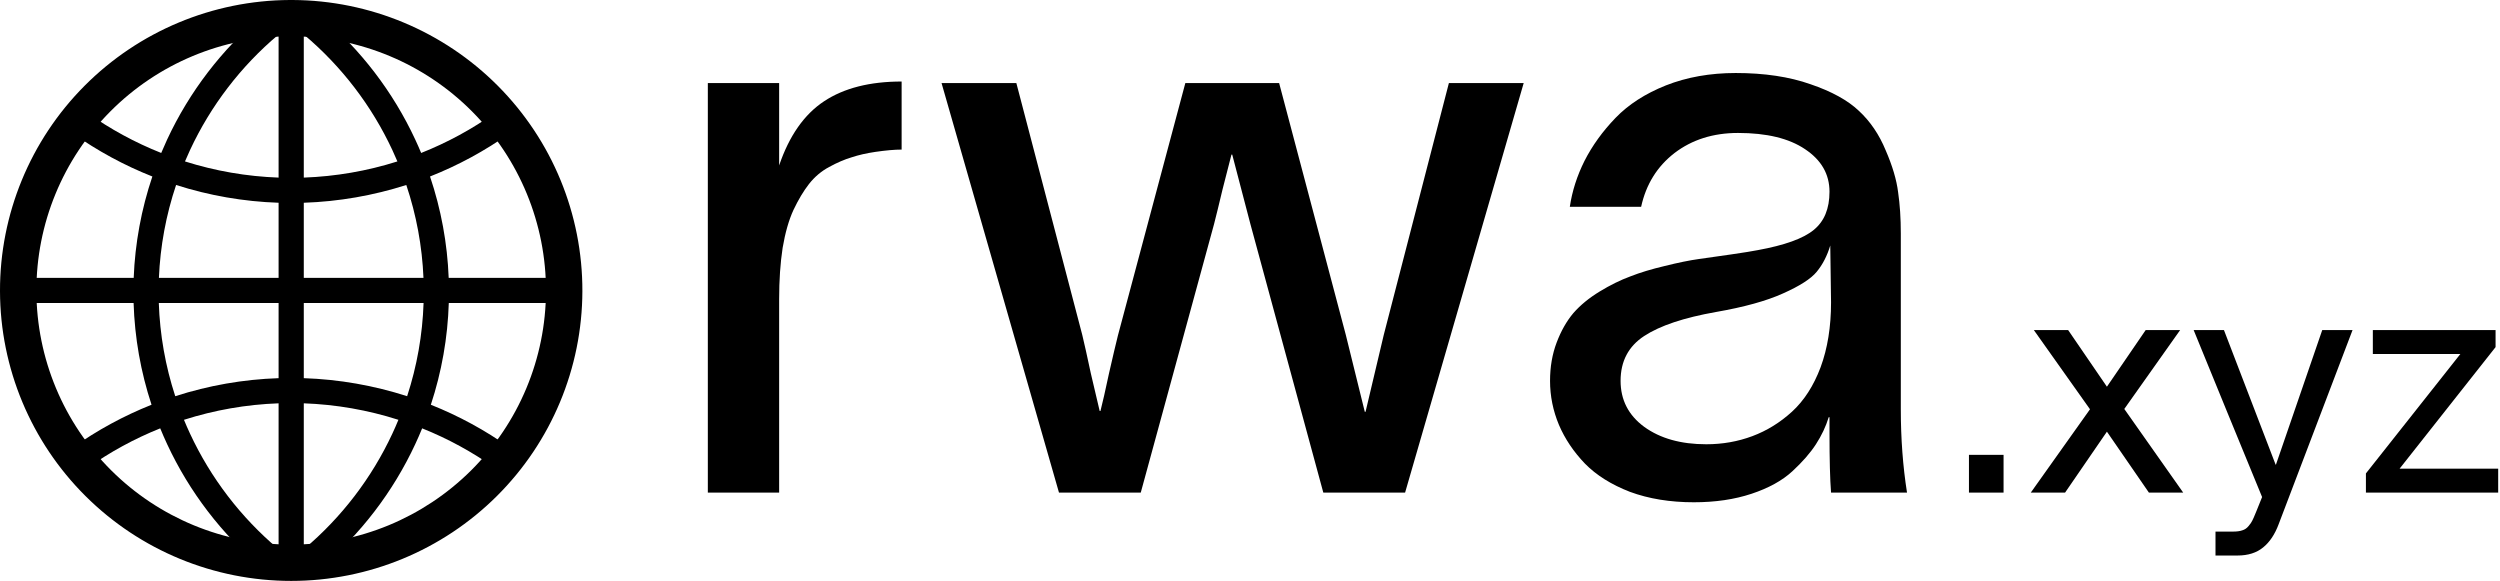 <svg width="723" height="168" viewBox="0 0 723 168" fill="none" xmlns="http://www.w3.org/2000/svg">
<path fill-rule="evenodd" clip-rule="evenodd" d="M83.794 0H84.631L84.645 6.89401e-05C106.941 0.114 128.283 9.044 143.989 24.831C159.694 40.618 168.482 61.974 168.425 84.215C168.368 106.456 159.47 127.766 143.684 143.473C127.897 159.18 106.51 168 84.213 168C61.916 168 40.528 159.18 24.742 143.473C8.955 127.766 0.057 106.456 0 84.215C-0.057 61.974 8.731 40.618 24.437 24.831C40.142 9.044 61.484 0.114 83.781 6.89401e-05L83.794 0ZM83.822 10.5C64.317 10.603 45.648 18.416 31.909 32.227C18.166 46.041 10.477 64.727 10.527 84.188C10.577 103.649 18.362 122.295 32.176 136.039C45.989 149.782 64.703 157.5 84.213 157.5C103.723 157.5 122.437 149.782 136.25 136.039C150.063 122.295 157.849 103.649 157.899 84.188C157.949 64.727 150.259 46.041 136.517 32.227C122.777 18.416 104.109 10.603 84.604 10.5H83.822Z" fill="black"/>
<path fill-rule="evenodd" clip-rule="evenodd" d="M48.34 40.35C54.766 26.548 64.133 14.311 75.789 4.492L80.491 10.046C69.645 19.182 60.929 30.569 54.95 43.412C54.445 44.495 53.962 45.587 53.498 46.686C62.228 49.447 71.332 51.031 80.569 51.362V5.25H87.856V51.362C97.094 51.031 106.198 49.447 114.927 46.686C114.464 45.587 113.98 44.495 113.476 43.412C107.497 30.569 98.78 19.182 87.935 10.046L92.637 4.492C104.292 14.311 113.66 26.548 120.085 40.35C120.684 41.636 121.256 42.932 121.8 44.238C129.345 41.242 136.545 37.338 143.232 32.58L147.464 38.498C140.259 43.625 132.498 47.827 124.363 51.044C127.553 60.499 129.375 70.373 129.762 80.366H163.162V87.635H129.79C129.479 97.653 127.728 107.559 124.601 117.051C132.649 120.256 140.329 124.426 147.464 129.504L143.232 135.421C136.63 130.723 129.527 126.858 122.086 123.877C121.457 125.418 120.79 126.946 120.085 128.458C113.66 142.26 104.292 154.498 92.637 164.316L87.935 158.763C98.78 149.626 107.497 138.24 113.476 125.397C114.089 124.079 114.672 122.75 115.224 121.409C106.405 118.59 97.199 116.973 87.856 116.639V162.751H80.569V116.639C71.227 116.973 62.021 118.59 53.201 121.409C53.754 122.75 54.337 124.079 54.95 125.397C60.929 138.24 69.645 149.626 80.491 158.763L75.789 164.316C64.133 154.498 54.766 142.26 48.34 128.458C47.636 126.946 46.969 125.418 46.339 123.877C38.898 126.858 31.796 130.723 25.194 135.421L20.961 129.504C28.096 124.426 35.777 120.256 43.824 117.051C40.698 107.559 38.946 97.653 38.636 87.635H5.263V80.366H38.664C39.051 70.373 40.872 60.499 44.062 51.044C35.928 47.827 28.166 43.625 20.961 38.498L25.194 32.58C31.88 37.338 39.08 41.242 46.625 44.238C47.17 42.932 47.742 41.636 48.34 40.35ZM50.924 53.497C48.014 62.165 46.339 71.21 45.957 80.366H80.569V58.636C70.448 58.298 60.474 56.555 50.924 53.497ZM87.856 58.636V80.366H122.468C122.087 71.21 120.412 62.165 117.502 53.497C107.951 56.555 97.977 58.298 87.856 58.636ZM122.498 87.635H87.856V109.366C98.062 109.706 108.119 111.475 117.743 114.582C120.588 105.881 122.193 96.81 122.498 87.635ZM80.569 109.366V87.635H45.927C46.233 96.81 47.837 105.881 50.682 114.582C60.306 111.475 70.363 109.706 80.569 109.366Z" fill="black"/>
<path d="M225.329 24.023V47.844C228.244 39.27 232.578 33.081 238.332 29.279C244.086 25.477 251.558 23.575 260.75 23.575V43.259C258.732 43.259 256.191 43.483 253.127 43.93C250.587 44.303 248.308 44.825 246.29 45.496C244.272 46.092 242.105 47.024 239.789 48.291C237.547 49.484 235.604 51.125 233.96 53.212C232.391 55.225 230.897 57.723 229.477 60.706C228.132 63.614 227.086 67.267 226.338 71.666C225.666 76.065 225.329 81.023 225.329 86.54V142.46H204.705V24.023H225.329Z" fill="black"/>
<path d="M306.258 142.46L272.295 24.023H293.928L312.983 96.83C313.581 99.29 314.403 102.981 315.449 107.902C316.57 112.748 317.429 116.401 318.027 118.862H318.251C318.849 116.55 319.671 112.934 320.717 108.013C321.838 103.093 322.697 99.439 323.295 97.053L342.799 24.023H369.924L389.203 96.83L394.696 119.085H394.92L400.188 96.83L419.019 24.023H440.652L406.353 142.46H382.702L361.629 64.844L356.361 44.713H356.137C355.539 46.95 354.68 50.305 353.559 54.778C352.513 59.177 351.691 62.532 351.093 64.844L329.908 142.46H306.258Z" fill="black"/>
<path d="M453.991 59.811C454.663 55.263 456.083 50.827 458.25 46.502C460.492 42.103 463.481 37.965 467.217 34.088C470.953 30.211 475.811 27.079 481.789 24.694C487.842 22.308 494.567 21.115 501.965 21.115C510.259 21.115 517.47 22.196 523.598 24.358C529.725 26.446 534.396 29.018 537.609 32.075C540.897 35.132 543.475 38.934 545.343 43.483C547.286 47.956 548.482 51.982 548.93 55.561C549.453 59.14 549.715 63.129 549.715 67.528V118.414C549.715 126.84 550.312 134.855 551.508 142.46H529.539C529.24 138.657 529.09 132.916 529.09 125.237V120.651H528.866C528.044 123.335 526.811 125.945 525.167 128.48C523.523 131.015 521.244 133.624 518.33 136.309C515.415 138.993 511.492 141.155 506.56 142.795C501.629 144.436 496.061 145.256 489.859 145.256C482.984 145.256 476.82 144.249 471.365 142.236C465.984 140.148 461.65 137.427 458.362 134.072C455.074 130.642 452.571 126.914 450.852 122.888C449.134 118.787 448.274 114.537 448.274 110.138C448.274 106.112 448.909 102.421 450.18 99.066C451.45 95.711 453.057 92.878 455 90.567C457.017 88.255 459.558 86.168 462.622 84.304C465.685 82.44 468.637 80.986 471.477 79.942C474.316 78.823 477.641 77.817 481.453 76.922C485.338 75.953 488.626 75.282 491.316 74.909C494.006 74.536 497.145 74.089 500.732 73.567C504.319 73.045 506.859 72.635 508.354 72.337C516.125 70.92 521.506 68.982 524.495 66.521C527.558 64.061 529.09 60.37 529.09 55.449C529.09 50.379 526.736 46.279 522.029 43.147C517.396 40.016 510.932 38.45 502.637 38.45C495.464 38.45 489.336 40.388 484.255 44.265C479.248 48.142 476.035 53.324 474.615 59.811H453.991ZM468.674 110.138C468.674 115.656 470.954 120.092 475.512 123.447C480.145 126.802 486.123 128.48 493.446 128.48C498.154 128.48 502.6 127.697 506.785 126.131C510.969 124.566 514.78 122.217 518.218 119.085C521.73 115.879 524.495 111.592 526.512 106.224C528.53 100.781 529.539 94.518 529.539 87.435L529.314 70.995C528.418 73.977 527.11 76.512 525.391 78.6C523.747 80.613 520.497 82.701 515.64 84.863C510.857 87.025 504.393 88.814 496.248 90.231C486.982 91.871 480.07 94.183 475.512 97.165C470.954 100.147 468.674 104.472 468.674 110.138Z" fill="black"/>
<path d="M569.421 131.542H579.429V142.46H569.421V131.542Z" fill="black"/>
<path d="M587.302 142.46L604.426 118.361L588.191 95.461H598.11L609.319 111.837L620.528 95.461H630.492L614.345 118.272L631.381 142.46H621.462L609.319 124.841L597.221 142.46H587.302Z" fill="black"/>
<path d="M643.168 95.461L658.113 134.382H658.202L671.591 95.461H680.353L659.003 151.558C657.906 154.516 656.408 156.765 654.511 158.304C652.613 159.872 650.137 160.656 647.082 160.656H640.722V153.732H645.882C646.919 153.732 647.779 153.614 648.461 153.377C649.173 153.17 649.781 152.756 650.285 152.135C650.789 151.543 651.145 151.025 651.353 150.581C651.59 150.138 651.916 149.398 652.331 148.362C652.42 148.126 652.494 147.948 652.553 147.83L654.199 143.747C652.005 138.392 648.699 130.344 644.28 119.604C639.862 108.864 636.57 100.816 634.406 95.461H643.168Z" fill="black"/>
<path d="M711.534 102.384H686.225V95.461H721.719V100.387L693.964 135.536H722.476V142.46H684.223V136.912L711.534 102.384Z" fill="black"/>
</svg>
